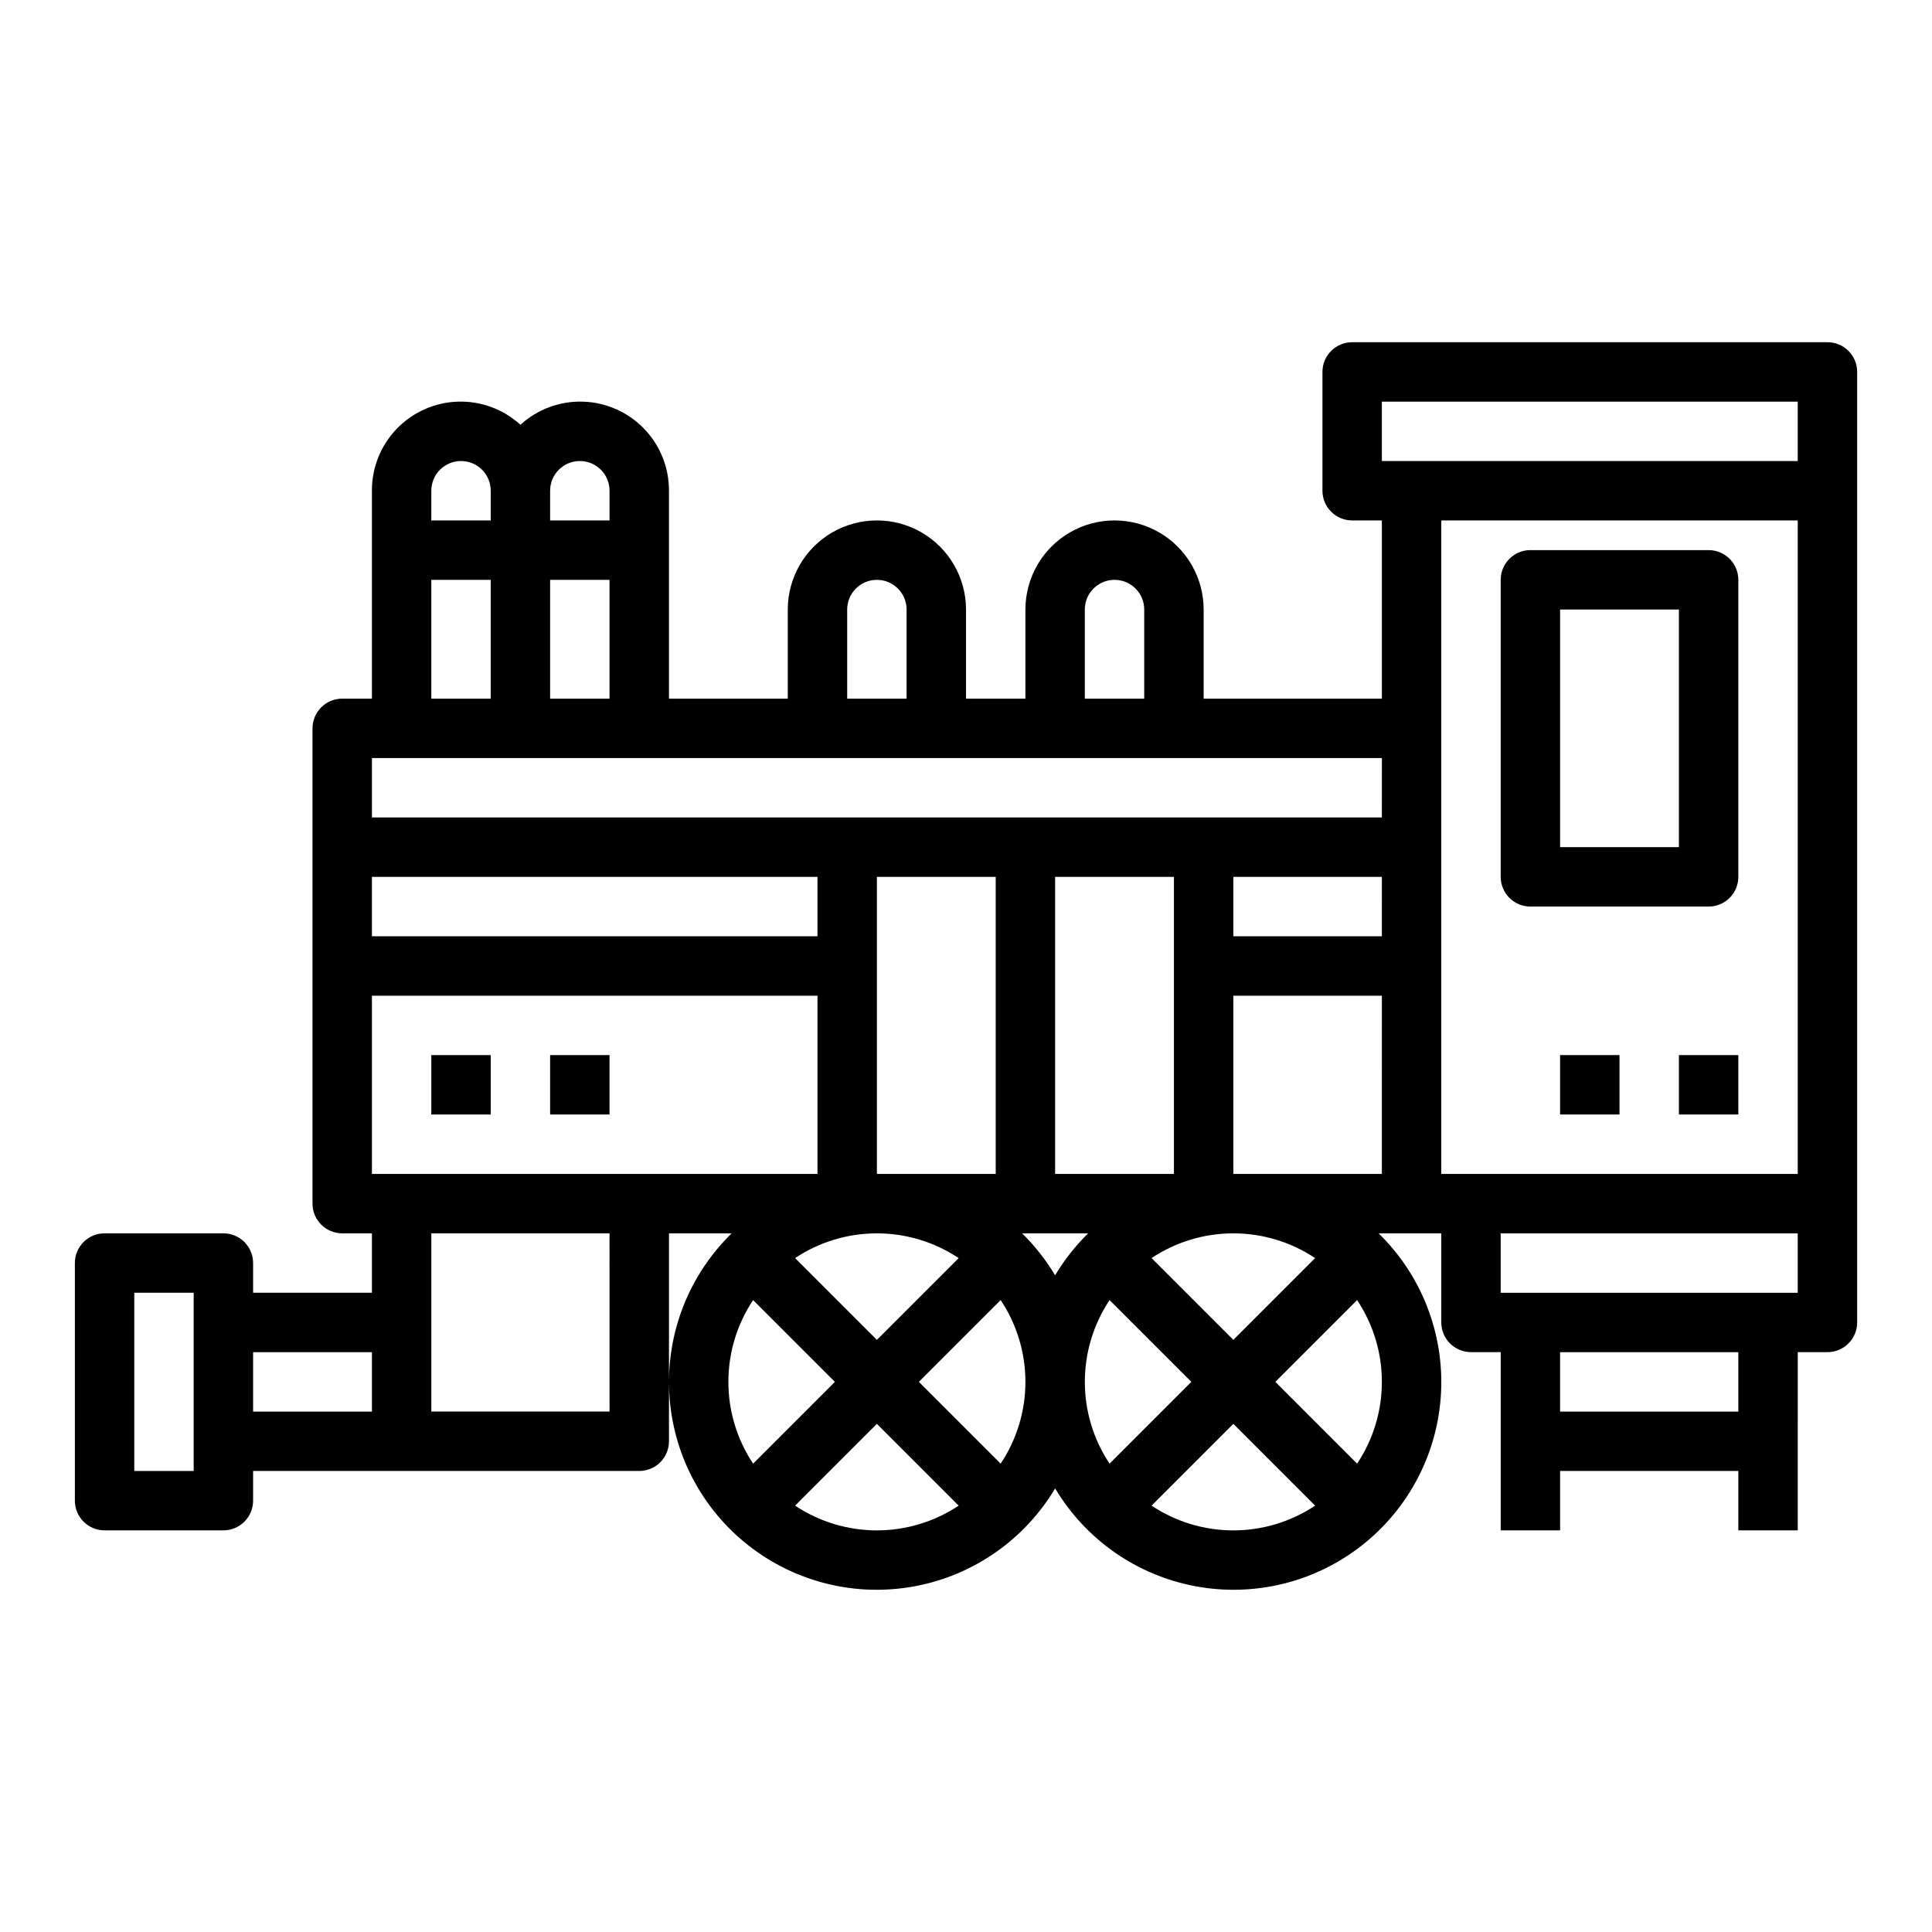 <?xml version="1.0" encoding="UTF-8"?>
<!-- Uploaded to: ICON Repo, www.iconrepo.com, Generator: ICON Repo Mixer Tools -->
<svg fill="#000000" width="800px" height="800px" version="1.1" viewBox="144 144 512 512" xmlns="http://www.w3.org/2000/svg">
 <g>
  <path d="m628.29 234.69h-125.95c-4.348 0-7.875 3.523-7.875 7.871v31.488c0 2.086 0.832 4.09 2.309 5.566 1.477 1.477 3.477 2.305 5.566 2.305h7.871v47.23h-47.23v-23.613c0-8.438-4.504-16.234-11.809-20.453-7.309-4.219-16.309-4.219-23.617 0-7.309 4.219-11.809 12.016-11.809 20.453v23.617l-15.742-0.004v-23.613c0-8.438-4.504-16.234-11.809-20.453-7.309-4.219-16.309-4.219-23.617 0-7.309 4.219-11.809 12.016-11.809 20.453v23.617l-31.488-0.004v-55.102c0.027-6.125-2.336-12.016-6.586-16.426-4.25-4.406-10.051-6.984-16.172-7.18-6.121-0.199-12.078 2-16.602 6.129-4.523-4.129-10.48-6.328-16.602-6.129-6.121 0.195-11.922 2.773-16.172 7.18-4.25 4.41-6.613 10.301-6.586 16.426v55.105l-7.871-0.004c-4.348 0-7.875 3.527-7.875 7.875v125.95c0 2.086 0.832 4.09 2.309 5.566 1.477 1.473 3.477 2.305 5.566 2.305h7.871v15.742h-31.488v-7.871c0-2.086-0.828-4.09-2.305-5.566-1.477-1.477-3.481-2.305-5.566-2.305h-31.488c-4.348 0-7.875 3.523-7.875 7.871v62.977c0 2.086 0.832 4.09 2.309 5.566 1.477 1.477 3.477 2.305 5.566 2.305h31.488c2.086 0 4.09-0.828 5.566-2.305 1.477-1.477 2.305-3.481 2.305-5.566v-7.871h102.34c2.086 0 4.09-0.832 5.566-2.309 1.477-1.477 2.305-3.477 2.305-5.566v-55.102h16.617c-11.344 11.062-17.371 26.477-16.539 42.301 0.828 15.828 8.441 30.523 20.883 40.336 12.445 9.816 28.512 13.789 44.094 10.91 15.586-2.883 29.168-12.34 37.281-25.949 8.113 13.609 21.699 23.066 37.281 25.949 15.582 2.879 31.652-1.094 44.094-10.91 12.445-9.812 20.055-24.508 20.887-40.336 0.832-15.824-5.195-31.238-16.543-42.301h16.617v23.617-0.004c0 2.09 0.832 4.094 2.309 5.566 1.477 1.477 3.477 2.309 5.566 2.309h7.871v47.23h15.742v-15.742h47.23v15.742h15.742l0.004-47.23h7.875c2.086 0 4.09-0.832 5.566-2.309 1.473-1.473 2.305-3.477 2.305-5.566v-251.9c0-2.09-0.832-4.09-2.305-5.566-1.477-1.477-3.481-2.305-5.566-2.305zm-432.96 299.14h-15.742v-47.234h15.742zm47.23-15.742-31.484-0.004v-15.742h31.488zm188.93-212.55c0-4.348 3.523-7.871 7.871-7.871s7.871 3.523 7.871 7.871v23.617l-15.742-0.004zm-62.977 0c0-4.348 3.523-7.871 7.871-7.871 4.348 0 7.871 3.523 7.871 7.871v23.617l-15.742-0.004zm-78.723-31.488c0-4.348 3.527-7.871 7.875-7.871 4.348 0 7.871 3.523 7.871 7.871v7.871h-15.746zm0 23.617h15.742v31.488l-15.742-0.004zm-31.488-23.617c0-4.348 3.527-7.871 7.875-7.871 4.348 0 7.871 3.523 7.871 7.871v7.871h-15.746zm0 23.617h15.742v31.488l-15.742-0.004zm-15.742 78.719h118.08v15.742h-118.08zm155.5 101.02-21.672 21.672-21.672-21.672c6.418-4.273 13.957-6.555 21.672-6.555 7.711 0 15.254 2.281 21.672 6.555zm-21.672-22.301v-78.719h31.488v78.719zm-70.848 62.977h-47.234v-47.23h47.23zm-62.977-62.977v-47.23h118.08v47.23zm94.465 55.105c0-7.711 2.281-15.254 6.555-21.672l21.672 21.672-21.672 21.672c-4.273-6.418-6.555-13.961-6.555-21.672zm39.359 39.359c-7.711 0-15.254-2.281-21.672-6.559l21.672-21.672 21.672 21.672c-6.422 4.277-13.961 6.559-21.672 6.559zm32.801-17.688-21.672-21.672 21.672-21.672c4.277 6.418 6.559 13.961 6.559 21.672 0 7.711-2.281 15.254-6.559 21.672zm5.684-61.031h17.492c-3.379 3.316-6.316 7.055-8.746 11.121-2.426-4.066-5.367-7.805-8.746-11.121zm40.234-15.746h-31.488v-78.719h31.488zm15.742 15.742 0.004 0.004c7.711 0 15.25 2.281 21.672 6.555l-21.672 21.672-21.672-21.672c6.418-4.273 13.957-6.555 21.672-6.555zm-39.359 39.359 0.004 0.004c0-7.711 2.281-15.254 6.555-21.672l21.672 21.672-21.672 21.672c-4.273-6.418-6.555-13.961-6.555-21.672zm39.359 39.359 0.004 0.004c-7.715 0-15.254-2.281-21.672-6.559l21.672-21.672 21.672 21.672c-6.422 4.277-13.961 6.559-21.672 6.559zm39.359-39.359 0.004 0.004c0 7.711-2.281 15.254-6.559 21.672l-21.672-21.672 21.672-21.672c4.277 6.418 6.559 13.961 6.559 21.672zm0-55.105-39.355 0.004v-47.23h39.359zm0-62.977-39.355 0.004v-15.742h39.359zm0-31.488-267.64 0.004v-15.742h267.65zm94.469 157.45h-47.234v-15.742h47.23zm15.742-31.488h-78.719v-15.742h78.719zm0-31.488h-94.465v-173.18h94.465zm0-188.93-110.21 0.004v-15.746h110.21z"/>
  <path d="m549.57 384.25h47.234c2.086 0 4.09-0.828 5.566-2.305 1.473-1.477 2.305-3.481 2.305-5.566v-78.719c0-2.09-0.832-4.094-2.305-5.566-1.477-1.477-3.481-2.309-5.566-2.309h-47.234c-4.348 0-7.871 3.527-7.871 7.875v78.719c0 2.086 0.828 4.09 2.305 5.566 1.477 1.477 3.481 2.305 5.566 2.305zm7.871-78.719h31.488v62.977h-31.488z"/>
  <path d="m588.93 423.61h15.742v15.742h-15.742z"/>
  <path d="m557.44 423.61h15.742v15.742h-15.742z"/>
  <path d="m258.3 423.61h15.742v15.742h-15.742z"/>
  <path d="m289.79 423.61h15.742v15.742h-15.742z"/>
 </g>
</svg>